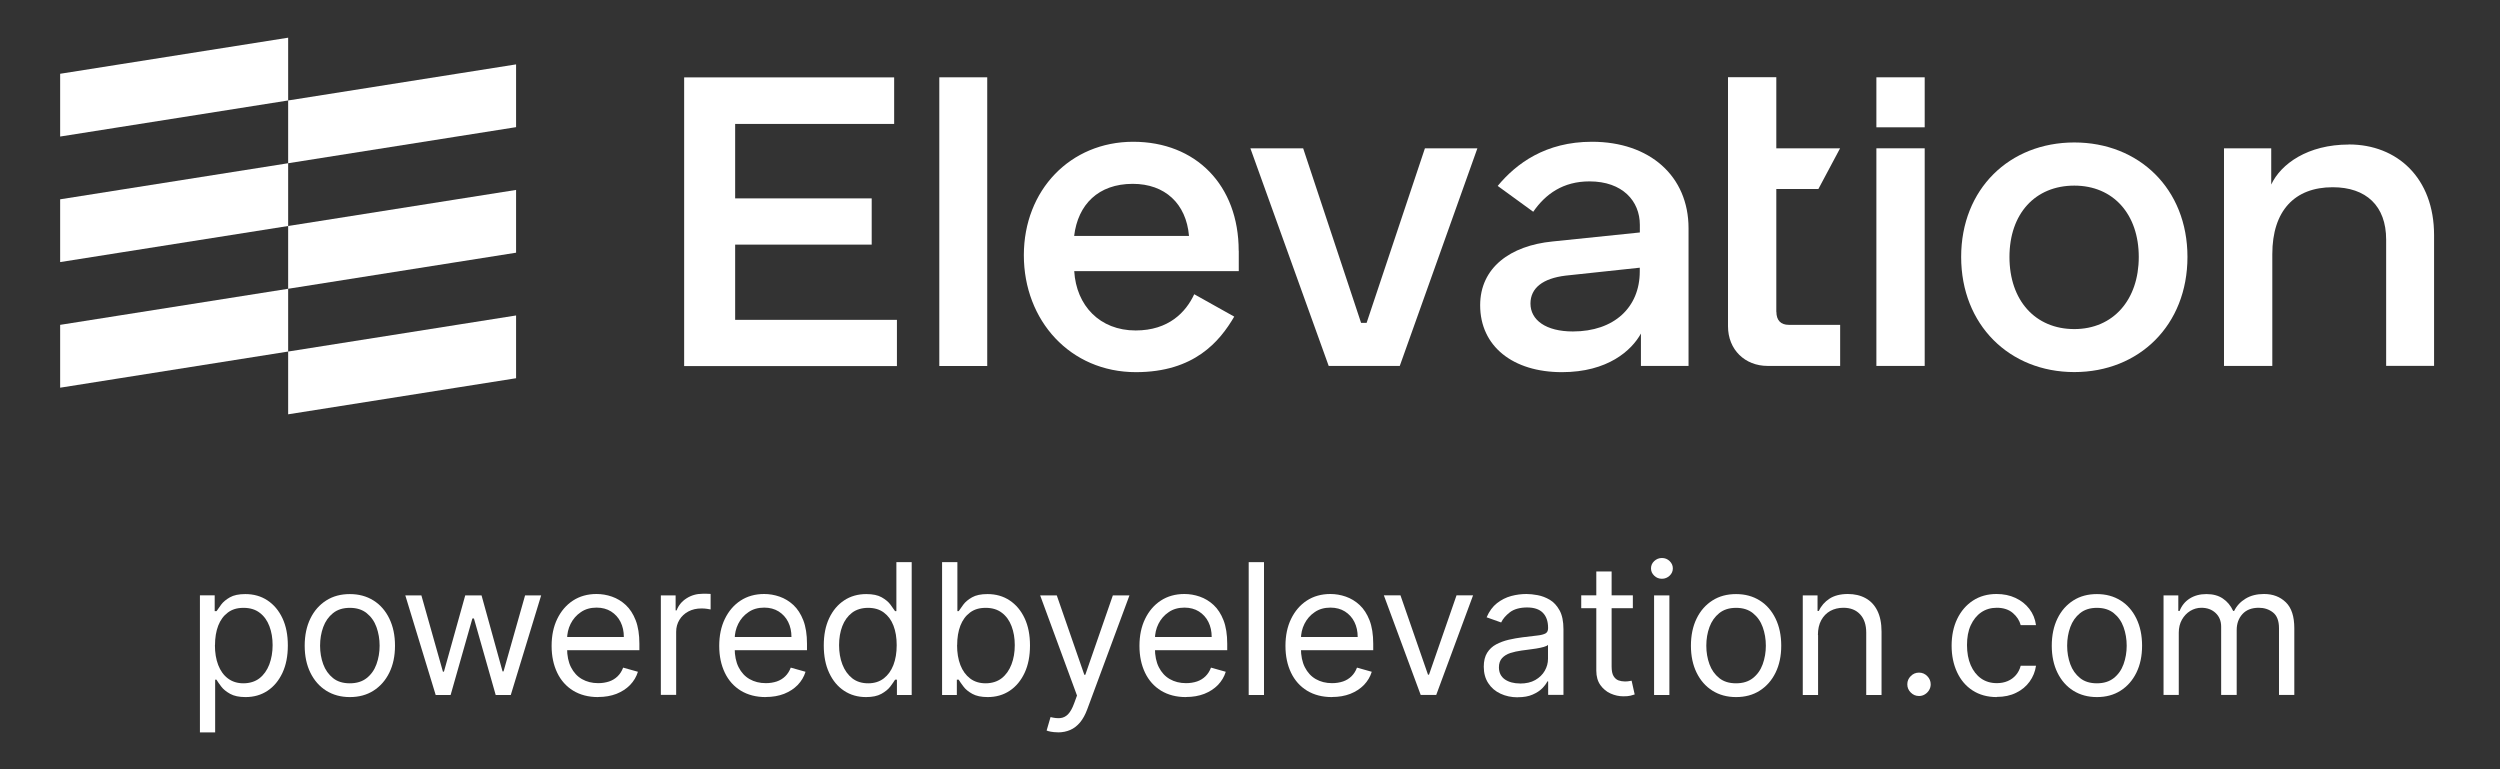 <svg xmlns="http://www.w3.org/2000/svg" id="Capa_1" width="325" height="100" viewBox="0 0 325 100"><rect x="0" y="0" width="325" height="100" fill="#333333" stroke="none"/><g><path d="M25.99,95.2v-17.81h1.92v2.06h.24c.15-.23.35-.51.61-.86s.64-.66,1.13-.94c.49-.28,1.16-.42,2-.42,1.09,0,2.05.27,2.88.82.83.55,1.48,1.32,1.95,2.32.47,1,.7,2.18.7,3.54s-.23,2.56-.7,3.56c-.47,1-1.11,1.78-1.94,2.33-.83.55-1.78.82-2.86.82-.83,0-1.5-.14-2-.42-.5-.28-.89-.59-1.16-.95-.27-.36-.48-.65-.62-.89h-.17v6.85h-1.99ZM27.94,83.87c0,.98.14,1.84.43,2.59.29.74.7,1.32,1.26,1.74s1.23.63,2.02.63,1.53-.22,2.09-.66.98-1.04,1.27-1.79c.28-.75.43-1.59.43-2.51s-.14-1.73-.42-2.47-.7-1.32-1.26-1.74c-.56-.43-1.26-.64-2.1-.64s-1.49.2-2.04.61c-.55.41-.97.98-1.25,1.7-.28.73-.42,1.58-.42,2.54Z" fill="#fff"></path><path d="M45.48,90.62c-1.17,0-2.19-.28-3.07-.83s-1.57-1.34-2.06-2.34c-.49-1-.74-2.17-.74-3.51s.25-2.53.74-3.53c.49-1.01,1.18-1.79,2.06-2.35s1.9-.83,3.07-.83,2.19.28,3.07.83,1.57,1.34,2.06,2.35c.49,1.01.74,2.18.74,3.53s-.25,2.51-.74,3.51c-.49,1-1.18,1.78-2.06,2.34s-1.9.83-3.07.83ZM45.48,88.83c.89,0,1.62-.23,2.19-.68s1-1.05,1.27-1.8.41-1.55.41-2.41-.14-1.67-.41-2.42-.7-1.35-1.27-1.81-1.3-.69-2.19-.69-1.62.23-2.19.69-1,1.07-1.27,1.81-.41,1.55-.41,2.42.14,1.67.41,2.41.7,1.34,1.27,1.8,1.3.68,2.19.68Z" fill="#fff"></path><path d="M56.64,90.35l-3.95-12.95h2.09l2.8,9.92h.13l2.77-9.92h2.12l2.73,9.88h.13l2.8-9.88h2.09l-3.95,12.95h-1.96l-2.83-9.95h-.2l-2.83,9.95h-1.96Z" fill="#fff"></path><path d="M77.75,90.62c-1.25,0-2.32-.28-3.23-.83-.9-.55-1.6-1.33-2.08-2.33s-.73-2.16-.73-3.49.24-2.5.73-3.51c.49-1.01,1.17-1.81,2.04-2.38.87-.57,1.9-.86,3.07-.86.67,0,1.34.11,2,.34.66.23,1.26.59,1.8,1.09.54.5.97,1.17,1.29,1.99.32.83.48,1.85.48,3.05v.84h-9.98v-1.72h7.96c0-.73-.14-1.38-.43-1.96s-.7-1.02-1.23-1.36c-.53-.33-1.16-.5-1.88-.5-.79,0-1.48.19-2.05.59-.58.39-1.02.9-1.33,1.52-.31.62-.46,1.29-.46,2.01v1.15c0,.98.17,1.81.51,2.48s.81,1.19,1.42,1.54c.61.35,1.31.53,2.12.53.52,0,1-.08,1.42-.22s.79-.37,1.1-.67c.31-.3.55-.68.72-1.13l1.92.54c-.2.65-.54,1.22-1.02,1.72-.48.49-1.07.87-1.77,1.15-.7.27-1.49.41-2.37.41Z" fill="#fff"></path><path d="M85.91,90.35v-12.95h1.92v1.95h.13c.24-.64.66-1.16,1.28-1.56.62-.4,1.32-.6,2.09-.6.15,0,.33,0,.55,0,.22,0,.38.02.5.02v2.02c-.07-.02-.22-.04-.46-.08-.24-.04-.49-.05-.75-.05-.63,0-1.19.13-1.68.39-.49.26-.88.62-1.16,1.08s-.43.98-.43,1.56v8.2h-1.99Z" fill="#fff"></path><path d="M99.54,90.62c-1.25,0-2.32-.28-3.23-.83-.9-.55-1.6-1.33-2.08-2.33s-.73-2.16-.73-3.49.24-2.5.73-3.51c.49-1.01,1.17-1.81,2.04-2.38.87-.57,1.9-.86,3.07-.86.67,0,1.34.11,2,.34.66.23,1.26.59,1.8,1.09.54.5.97,1.17,1.29,1.99.32.83.48,1.85.48,3.05v.84h-9.98v-1.72h7.96c0-.73-.14-1.38-.43-1.96s-.7-1.02-1.23-1.36c-.53-.33-1.16-.5-1.88-.5-.79,0-1.48.19-2.05.59-.58.39-1.02.9-1.33,1.52-.31.62-.46,1.29-.46,2.01v1.15c0,.98.17,1.81.51,2.48s.81,1.19,1.42,1.54c.61.35,1.31.53,2.12.53.52,0,1-.08,1.42-.22s.79-.37,1.1-.67c.31-.3.55-.68.72-1.13l1.92.54c-.2.65-.54,1.22-1.02,1.72-.48.49-1.07.87-1.77,1.15-.7.27-1.49.41-2.37.41Z" fill="#fff"></path><path d="M112.59,90.62c-1.08,0-2.03-.27-2.86-.82-.83-.55-1.47-1.32-1.94-2.33-.47-1-.7-2.19-.7-3.56s.23-2.54.7-3.54c.47-1,1.12-1.77,1.95-2.32.83-.55,1.79-.82,2.88-.82.84,0,1.51.14,2,.42.49.28.87.59,1.13.94s.46.64.61.86h.17v-6.37h1.99v17.27h-1.92v-1.99h-.24c-.15.24-.35.53-.62.89-.27.36-.66.67-1.16.95s-1.17.42-2,.42ZM112.86,88.83c.8,0,1.47-.21,2.02-.63s.97-1,1.26-1.74c.29-.75.43-1.61.43-2.59s-.14-1.81-.42-2.54-.7-1.29-1.25-1.7c-.55-.41-1.23-.61-2.04-.61s-1.54.21-2.1.64c-.56.43-.98,1.01-1.26,1.74s-.42,1.56-.42,2.47.14,1.76.43,2.51.71,1.34,1.27,1.79c.56.44,1.25.66,2.09.66Z" fill="#fff"></path><path d="M122.47,90.35v-17.27h1.99v6.37h.17c.15-.23.35-.51.61-.86.26-.35.64-.66,1.13-.94.49-.28,1.16-.42,2-.42,1.09,0,2.05.27,2.88.82.83.55,1.48,1.32,1.95,2.32.47,1,.7,2.18.7,3.54s-.23,2.56-.7,3.56c-.47,1-1.11,1.78-1.94,2.33-.83.55-1.78.82-2.86.82-.83,0-1.5-.14-2-.42s-.89-.59-1.15-.95c-.27-.36-.48-.65-.62-.89h-.24v1.99h-1.92ZM124.42,83.87c0,.98.14,1.84.43,2.59.29.74.71,1.32,1.26,1.74s1.23.63,2.02.63,1.53-.22,2.09-.66c.56-.44.98-1.04,1.27-1.79s.43-1.59.43-2.51-.14-1.73-.42-2.47-.7-1.32-1.26-1.74c-.56-.43-1.26-.64-2.1-.64s-1.49.2-2.04.61c-.55.41-.97.98-1.25,1.7-.28.73-.42,1.58-.42,2.54Z" fill="#fff"></path><path d="M137.51,95.2c-.34,0-.64-.03-.9-.08s-.45-.1-.55-.15l.51-1.75c.48.12.91.17,1.28.13s.7-.2.99-.49c.29-.3.56-.77.8-1.43l.37-1.01-4.79-13.02h2.16l3.58,10.32h.13l3.58-10.32h2.16l-5.5,14.84c-.25.67-.55,1.22-.92,1.67-.37.44-.79.77-1.27.98-.48.21-1.02.32-1.62.32Z" fill="#fff"></path><path d="M154.17,90.62c-1.25,0-2.32-.28-3.23-.83-.9-.55-1.6-1.33-2.08-2.33s-.73-2.16-.73-3.49.24-2.5.73-3.51c.49-1.01,1.17-1.81,2.04-2.38.87-.57,1.9-.86,3.07-.86.67,0,1.34.11,2,.34.66.23,1.26.59,1.8,1.09.54.5.97,1.17,1.29,1.99.32.83.48,1.85.48,3.05v.84h-9.98v-1.72h7.96c0-.73-.14-1.38-.43-1.96s-.7-1.02-1.23-1.36c-.53-.33-1.16-.5-1.88-.5-.79,0-1.48.19-2.05.59-.58.39-1.02.9-1.33,1.52-.31.62-.46,1.29-.46,2.01v1.15c0,.98.17,1.81.51,2.48s.81,1.19,1.42,1.54c.61.35,1.31.53,2.12.53.52,0,1-.08,1.42-.22s.79-.37,1.1-.67c.31-.3.55-.68.72-1.13l1.92.54c-.2.65-.54,1.22-1.02,1.72-.48.49-1.07.87-1.77,1.15-.7.27-1.49.41-2.37.41Z" fill="#fff"></path><path d="M164.32,73.08v17.27h-1.99v-17.27h1.99Z" fill="#fff"></path><path d="M173.15,90.62c-1.25,0-2.32-.28-3.23-.83-.9-.55-1.6-1.33-2.08-2.33s-.73-2.16-.73-3.49.24-2.5.73-3.51c.49-1.01,1.17-1.81,2.04-2.38.87-.57,1.9-.86,3.07-.86.67,0,1.34.11,2,.34.66.23,1.26.59,1.8,1.09.54.5.97,1.17,1.29,1.99.32.83.48,1.85.48,3.05v.84h-9.98v-1.72h7.96c0-.73-.14-1.38-.43-1.96s-.7-1.02-1.23-1.36c-.53-.33-1.16-.5-1.88-.5-.79,0-1.48.19-2.05.59-.58.39-1.02.9-1.33,1.52-.31.62-.46,1.29-.46,2.01v1.15c0,.98.17,1.81.51,2.48s.81,1.19,1.42,1.54c.61.35,1.31.53,2.12.53.52,0,1-.08,1.42-.22s.79-.37,1.1-.67c.31-.3.55-.68.72-1.13l1.92.54c-.2.65-.54,1.22-1.02,1.72-.48.49-1.07.87-1.77,1.15-.7.27-1.49.41-2.37.41Z" fill="#fff"></path><path d="M191.5,77.39l-4.79,12.95h-2.02l-4.79-12.95h2.16l3.58,10.32h.13l3.58-10.32h2.16Z" fill="#fff"></path><path d="M197.3,90.65c-.82,0-1.57-.16-2.23-.47-.67-.31-1.2-.76-1.59-1.36-.39-.59-.59-1.31-.59-2.15,0-.74.15-1.34.44-1.81.29-.46.68-.83,1.17-1.09.49-.26,1.03-.46,1.62-.6s1.19-.24,1.79-.32c.79-.1,1.43-.18,1.92-.23.49-.05.85-.15,1.08-.27.23-.13.34-.35.34-.68v-.07c0-.83-.23-1.48-.68-1.94-.45-.46-1.14-.69-2.05-.69s-1.69.21-2.23.62c-.54.42-.92.86-1.14,1.33l-1.89-.67c.34-.79.79-1.4,1.35-1.84.57-.44,1.18-.75,1.85-.93.67-.18,1.33-.26,1.99-.26.42,0,.89.05,1.44.15.54.1,1.07.3,1.58.6.51.3.93.76,1.27,1.37.34.61.51,1.44.51,2.46v8.53h-1.99v-1.75h-.1c-.13.28-.36.58-.67.9s-.73.59-1.26.82c-.52.23-1.16.34-1.91.34ZM197.6,88.86c.79,0,1.45-.15,1.99-.46s.95-.71,1.23-1.2c.28-.49.42-1,.42-1.55v-1.82c-.08.1-.27.19-.55.27s-.61.15-.98.21c-.37.06-.73.11-1.07.15s-.62.08-.84.11c-.52.07-1,.18-1.45.32-.45.15-.81.37-1.08.66-.27.3-.41.7-.41,1.2,0,.69.26,1.21.77,1.57.51.35,1.17.53,1.96.53Z" fill="#fff"></path><path d="M212.27,77.39v1.68h-6.71v-1.68h6.71ZM207.52,74.29h1.99v12.34c0,.56.08.98.25,1.26s.38.46.64.56c.26.09.54.14.83.14.22,0,.4-.01.54-.04.14-.03.25-.05.34-.06l.4,1.79c-.13.05-.32.1-.56.16s-.55.08-.92.08c-.56,0-1.11-.12-1.65-.36-.54-.24-.98-.61-1.33-1.1s-.53-1.12-.53-1.87v-12.88Z" fill="#fff"></path><path d="M216.05,75.24c-.39,0-.72-.13-1-.4s-.42-.58-.42-.95.14-.69.42-.95.61-.4,1-.4.72.13,1,.4.42.58.42.95-.14.69-.42.95-.61.4-1,.4ZM215.03,90.35v-12.95h1.99v12.95h-1.99Z" fill="#fff"></path><path d="M225.69,90.62c-1.17,0-2.19-.28-3.07-.83s-1.57-1.34-2.06-2.34c-.49-1-.74-2.17-.74-3.51s.25-2.53.74-3.53c.49-1.01,1.18-1.79,2.06-2.35s1.9-.83,3.07-.83,2.19.28,3.07.83,1.57,1.34,2.06,2.35c.49,1.01.74,2.18.74,3.53s-.25,2.51-.74,3.51c-.49,1-1.18,1.78-2.06,2.34s-1.9.83-3.07.83ZM225.69,88.83c.89,0,1.62-.23,2.19-.68s1-1.05,1.27-1.8.41-1.55.41-2.41-.14-1.67-.41-2.42-.7-1.35-1.27-1.81-1.3-.69-2.19-.69-1.62.23-2.19.69-1,1.07-1.27,1.81-.41,1.55-.41,2.42.14,1.67.41,2.41.7,1.34,1.27,1.8,1.3.68,2.19.68Z" fill="#fff"></path><path d="M236.35,82.56v7.79h-1.99v-12.95h1.92v2.02h.17c.3-.66.77-1.19,1.38-1.59s1.42-.61,2.39-.61c.88,0,1.64.18,2.3.54.66.36,1.17.9,1.53,1.62s.55,1.63.55,2.74v8.23h-1.99v-8.1c0-1.02-.26-1.81-.79-2.38-.53-.57-1.25-.86-2.18-.86-.63,0-1.2.14-1.7.41-.5.28-.89.68-1.18,1.21s-.43,1.17-.43,1.92Z" fill="#fff"></path><path d="M249.47,90.48c-.42,0-.77-.15-1.07-.45-.3-.3-.45-.65-.45-1.07s.15-.77.45-1.07c.3-.3.65-.45,1.07-.45s.77.15,1.07.45c.3.3.45.66.45,1.07,0,.27-.07.53-.21.76-.14.23-.32.41-.55.55s-.48.21-.76.21Z" fill="#fff"></path><path d="M259.58,90.62c-1.21,0-2.26-.29-3.14-.86s-1.55-1.36-2.02-2.37c-.47-1.01-.71-2.16-.71-3.45s.24-2.48.73-3.49,1.17-1.8,2.04-2.37c.87-.57,1.9-.86,3.07-.86.91,0,1.73.17,2.46.51.73.34,1.33.81,1.8,1.42.47.61.76,1.31.87,2.12h-1.99c-.15-.59-.49-1.12-1.01-1.57s-1.22-.69-2.09-.69c-.78,0-1.46.2-2.04.6s-1.03.97-1.36,1.69-.48,1.58-.48,2.56.16,1.87.48,2.61c.32.74.77,1.32,1.35,1.73s1.27.61,2.05.61c.52,0,.99-.09,1.41-.27s.78-.44,1.07-.78c.29-.34.5-.74.62-1.21h1.99c-.11.76-.39,1.45-.83,2.06-.44.61-1.02,1.1-1.75,1.45-.72.36-1.56.54-2.52.54Z" fill="#fff"></path><path d="M272.6,90.62c-1.17,0-2.19-.28-3.07-.83s-1.57-1.34-2.06-2.34c-.49-1-.74-2.17-.74-3.51s.25-2.53.74-3.53c.49-1.01,1.18-1.79,2.06-2.35s1.9-.83,3.07-.83,2.19.28,3.07.83,1.57,1.34,2.06,2.35c.49,1.01.74,2.18.74,3.53s-.25,2.51-.74,3.51c-.49,1-1.18,1.78-2.06,2.34s-1.9.83-3.07.83ZM272.6,88.83c.89,0,1.62-.23,2.19-.68s1-1.05,1.27-1.8.41-1.55.41-2.41-.14-1.67-.41-2.42-.7-1.35-1.27-1.81-1.3-.69-2.19-.69-1.62.23-2.19.69-1,1.07-1.27,1.81-.41,1.55-.41,2.42.14,1.67.41,2.41.7,1.34,1.27,1.8,1.3.68,2.19.68Z" fill="#fff"></path><path d="M281.26,90.35v-12.95h1.92v2.02h.17c.27-.69.71-1.23,1.31-1.61s1.32-.58,2.17-.58,1.57.19,2.14.58c.57.38,1.02.92,1.34,1.61h.13c.33-.67.83-1.2,1.49-1.6.66-.4,1.46-.6,2.39-.6,1.16,0,2.1.36,2.84,1.08s1.1,1.84,1.1,3.37v8.67h-1.99v-8.67c0-.95-.26-1.64-.78-2.05-.52-.41-1.14-.61-1.85-.61-.91,0-1.62.27-2.12.82s-.75,1.24-.75,2.08v8.43h-2.02v-8.87c0-.74-.24-1.33-.72-1.78-.48-.45-1.09-.68-1.85-.68-.52,0-1,.14-1.45.41-.45.28-.81.66-1.08,1.14s-.41,1.05-.41,1.68v8.1h-1.99Z" fill="#fff"></path></g><g><g><polygon points="67.09 8.37 37.46 13.06 37.46 4.9 7.82 9.59 7.82 17.75 37.46 13.06 37.46 21.22 67.09 16.53 67.09 8.37" fill="#fff"></polygon><polygon points="7.82 25.91 7.82 34.07 37.46 29.38 37.46 37.54 67.09 32.85 67.09 24.69 37.46 29.38 37.46 21.22 7.82 25.91" fill="#fff"></polygon><polygon points="7.82 50.4 37.46 45.7 37.46 53.86 67.09 49.17 67.09 41.01 37.46 45.7 37.46 37.54 7.82 42.23 7.82 50.4" fill="#fff"></polygon></g><g><path d="M95.57,41.57v-9.77h17.75v-6.01h-17.75v-9.68h20.67v-6.05h-27.3v37.53h27.66v-6.01h-21.03Z" fill="#fff"></path><path d="M122.11,10.05v37.53h6.23V10.05h-6.23Z" fill="#fff"></path><path d="M161.03,32.6c0-8.52-5.56-14.17-13.72-14.17s-14.21,6.28-14.21,14.75,6.01,15.2,14.57,15.2c7.58,0,10.89-3.99,12.78-7.22l-5.2-2.91c-1.08,2.33-3.32,4.71-7.62,4.71-4.66,0-7.71-3.23-7.98-7.71h21.39v-2.65ZM139.64,30.67c.49-4.08,3.14-6.77,7.62-6.77,4.17,0,6.95,2.56,7.31,6.77h-14.93Z" fill="#fff"></path><path d="M185.24,19.28l-7.58,22.69h-.72l-7.53-22.69h-6.86l10.18,28.29h9.24l10.09-28.29h-6.81Z" fill="#fff"></path><path d="M206.94,18.43c-6.01,0-9.82,2.82-12.24,5.74l4.62,3.36c1.61-2.33,3.9-3.95,7.31-3.95,4.3,0,6.55,2.56,6.55,5.65v.99l-11.34,1.17c-5.51.54-9.42,3.41-9.42,8.29,0,5.34,4.26,8.7,10.63,8.7,5.96,0,9.06-2.82,10.27-5.02v4.21h6.19v-17.89c0-6.81-5.07-11.25-12.55-11.25ZM213.17,35.29c0,4.66-3.32,7.8-8.7,7.8-3.5,0-5.51-1.48-5.51-3.63,0-2.02,1.61-3.27,4.57-3.63l9.64-1.03v.49Z" fill="#fff"></path><path d="M230.92,40.53v-15.96h5.47l2.82-5.29h-8.29v-9.24h-6.28v32.37c0,3.05,2.2,5.16,5.16,5.16h9.42v-5.34h-6.68c-1.03,0-1.61-.58-1.61-1.7Z" fill="#fff"></path><path d="M243.93,19.28v28.29h6.28v-28.29h-6.28Z" fill="#fff"></path><path d="M243.93,10.05v6.5h6.28v-6.5h-6.28Z" fill="#fff"></path><path d="M269.66,18.52c-8.43,0-14.71,6.05-14.71,14.88s6.28,14.97,14.71,14.97,14.71-6.1,14.71-14.97-6.32-14.88-14.71-14.88ZM269.66,42.78c-5.07,0-8.43-3.72-8.43-9.37s3.36-9.28,8.43-9.28,8.38,3.72,8.38,9.28-3.32,9.37-8.38,9.37Z" fill="#fff"></path><path d="M305.35,18.79c-5.34,0-8.83,2.51-10.09,5.2v-4.71h-6.14v28.29h6.28v-14.53c0-5.65,2.91-8.7,7.85-8.7,4.35,0,6.95,2.42,6.95,6.81v16.41h6.23v-16.99c0-7.44-4.8-11.79-11.07-11.79Z" fill="#fff"></path></g></g></svg>